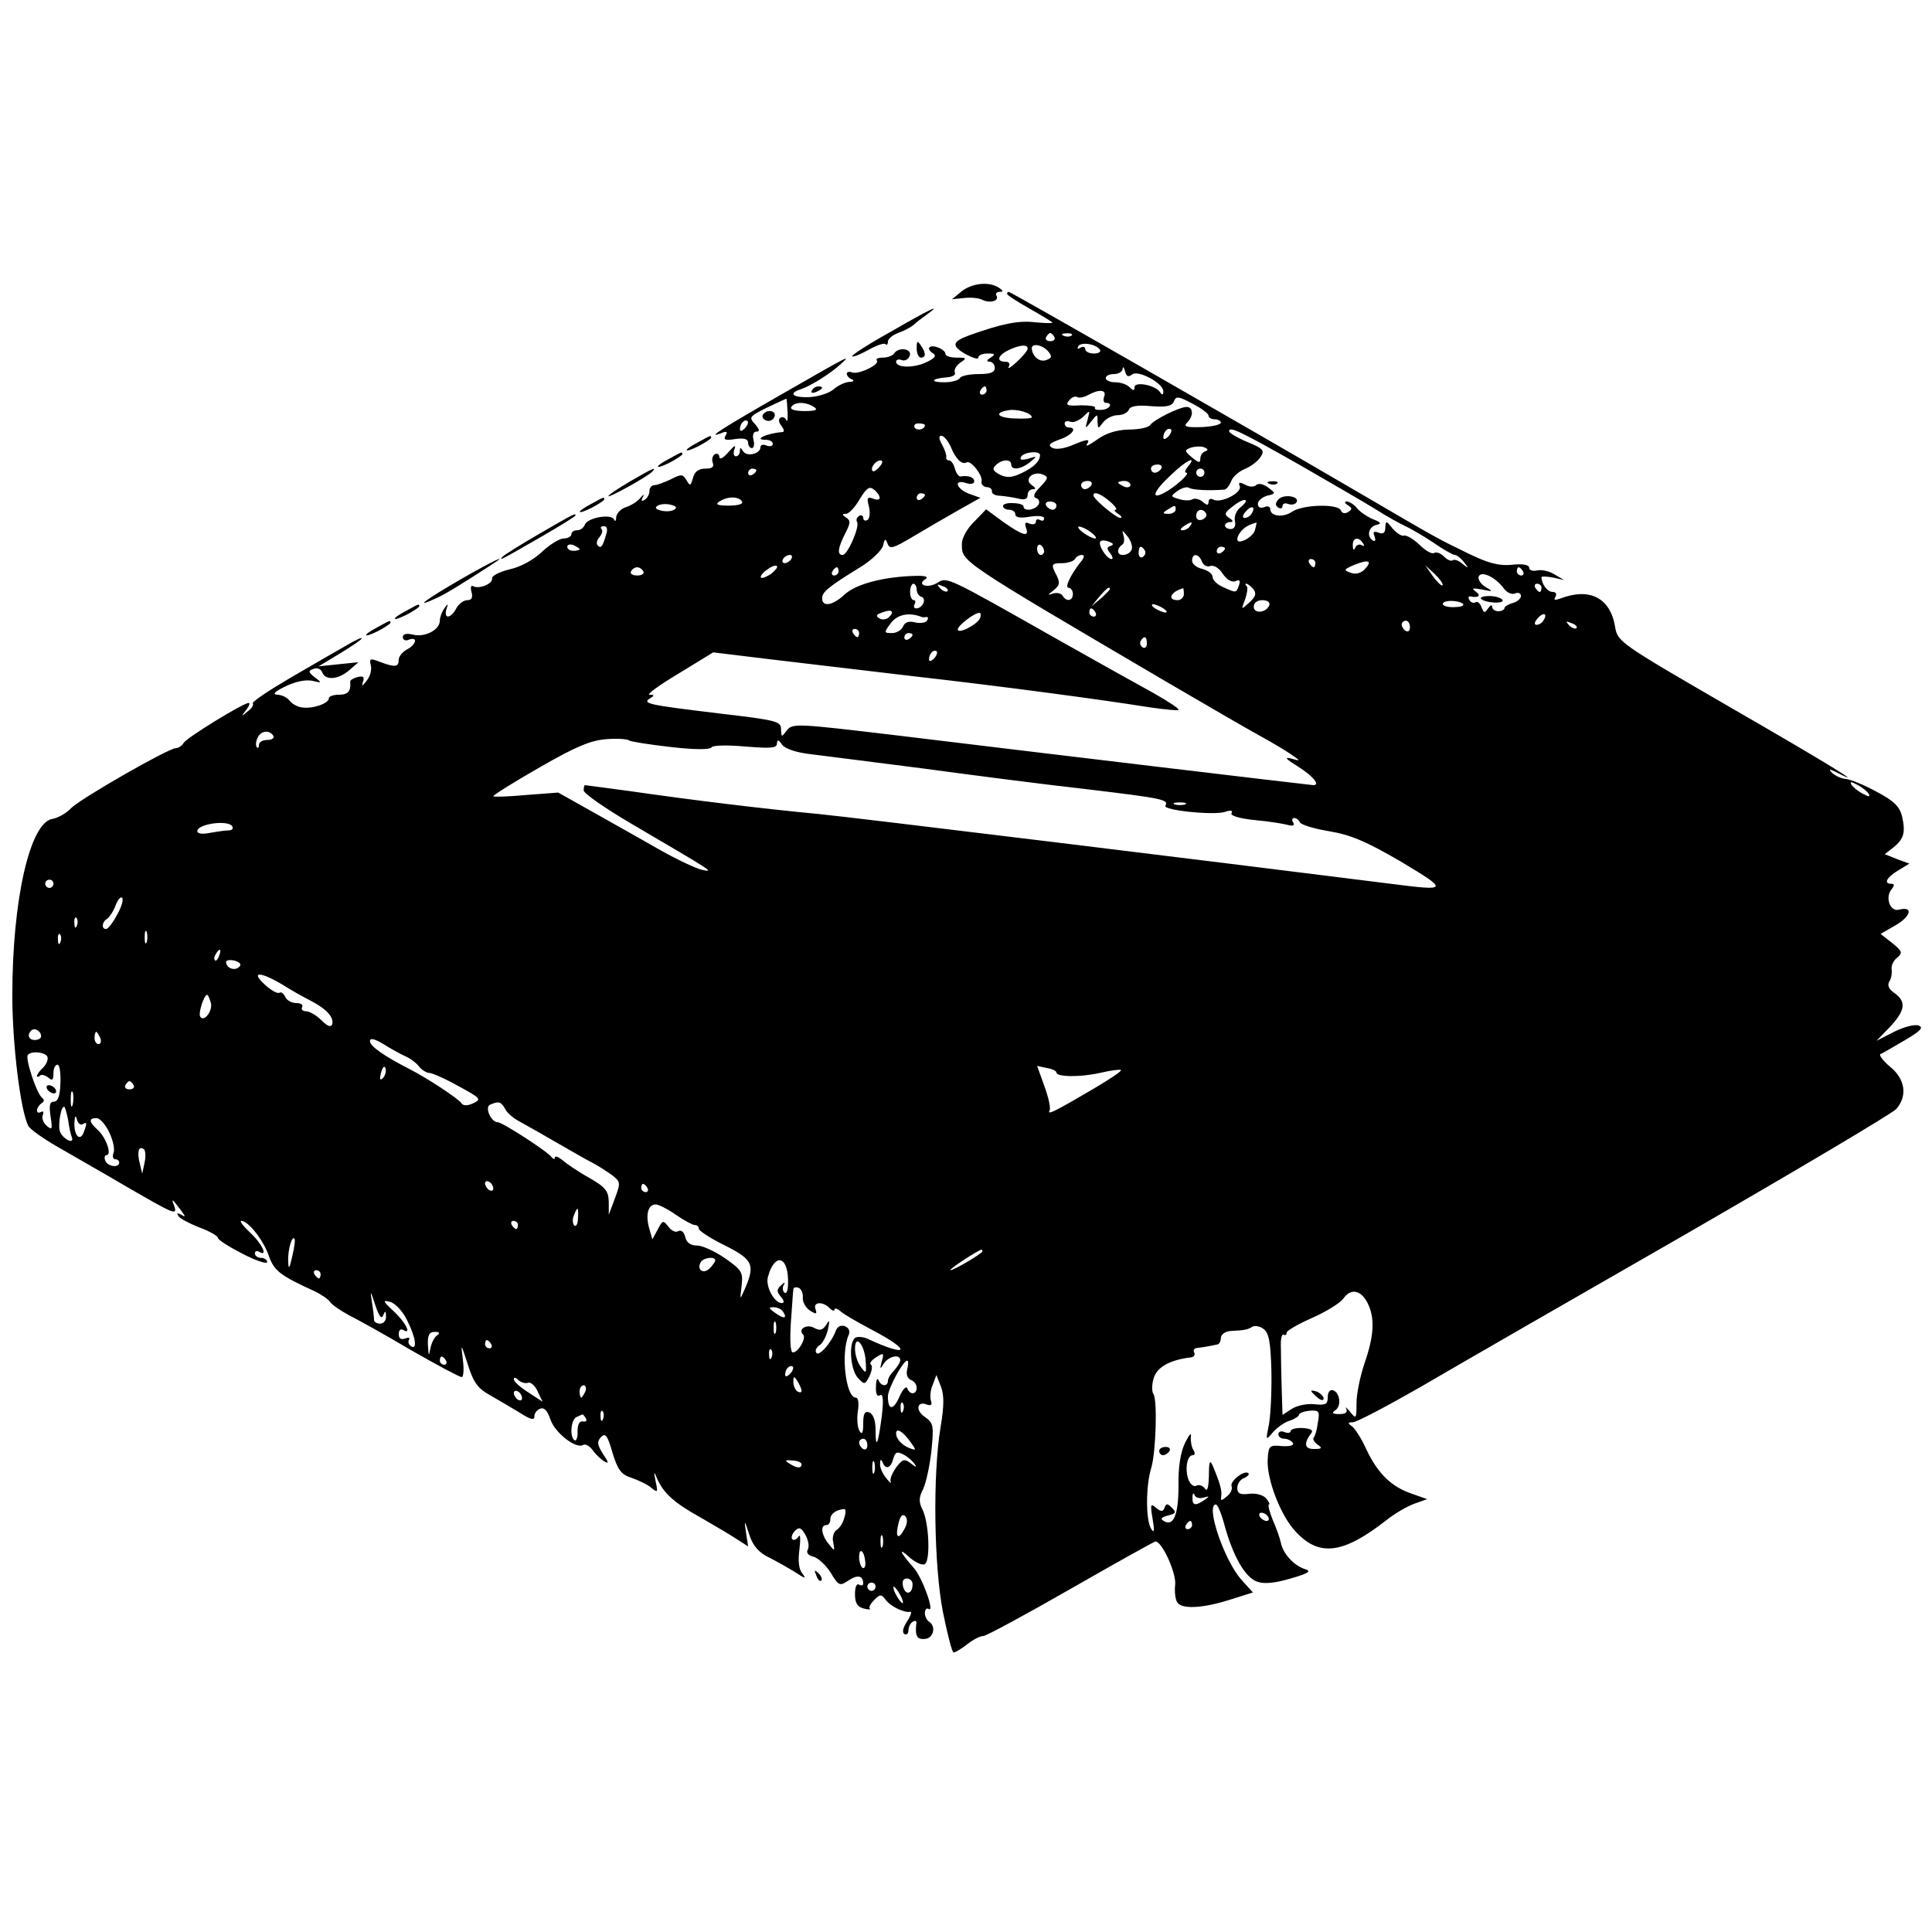 <?xml version="1.0" standalone="no"?>
<!DOCTYPE svg PUBLIC "-//W3C//DTD SVG 20010904//EN"
 "http://www.w3.org/TR/2001/REC-SVG-20010904/DTD/svg10.dtd">
<svg version="1.0" xmlns="http://www.w3.org/2000/svg"
 width="470pt" height="470pt" viewBox="0 0 470 470"
 preserveAspectRatio="xMidYMid meet">
<g transform="translate(0,470) scale(0.1,-0.1)"
fill="#000000" stroke="none">
<path d="M2339 3991 l-23 -19 29 3 c16 2 36 0 44 -4 19 -10 43 -3 35 10 -3 5
1 9 8 9 9 0 9 3 -2 10 -24 16 -66 11 -91 -9z"/>
<path d="M2450 3985 c0 -3 25 -19 55 -36 30 -17 55 -32 55 -34 0 -2 -19 -1
-42 1 -41 5 -82 -4 -158 -31 -44 -16 -47 -26 -10 -47 17 -9 30 -13 30 -8 0 6
10 10 23 10 18 0 19 -2 7 -10 -10 -6 -11 -10 -2 -10 6 0 12 -7 12 -15 0 -11
-11 -15 -39 -15 -22 0 -43 -4 -46 -10 -3 -5 -20 -10 -37 -10 -37 0 -33 9 5 12
14 1 23 6 20 12 -3 5 2 15 12 23 18 12 17 13 -8 13 -15 0 -27 4 -27 9 0 11
-31 24 -39 16 -3 -3 1 -10 8 -14 10 -6 6 -12 -15 -22 -31 -15 -74 -14 -74 1 0
5 6 7 14 4 7 -3 16 2 19 10 7 18 -27 23 -38 6 -3 -5 -16 -10 -27 -10 -12 0
-18 -3 -15 -7 9 -9 -44 -35 -60 -29 -7 3 -13 1 -13 -3 0 -5 6 -12 13 -14 6 -3
3 -6 -7 -6 -11 -1 -28 -9 -38 -18 -10 -9 -37 -18 -58 -19 -41 -2 -54 9 -22 19
24 8 72 38 97 61 25 23 31 27 -145 -74 -143 -82 -184 -108 -146 -94 14 6 17 4
11 -6 -6 -10 0 -12 24 -8 21 3 31 0 31 -9 0 -7 4 -13 9 -13 5 0 7 9 4 20 -3
12 0 20 7 20 9 0 8 5 -3 18 -16 17 -14 19 28 40 25 12 47 22 48 22 1 0 2 -15
3 -33 1 -17 -1 -26 -3 -19 -3 6 -9 9 -14 6 -6 -3 -5 -11 2 -20 6 -8 8 -14 3
-15 -39 -3 -73 -19 -41 -19 10 0 17 -4 17 -10 0 -5 -7 -7 -15 -4 -8 4 -15 2
-15 -4 0 -16 -33 -24 -42 -10 -6 10 -8 10 -8 1 0 -7 -4 -13 -10 -13 -5 0 -7 8
-3 18 4 11 -1 8 -15 -8 -12 -14 -21 -19 -22 -12 0 7 -5 10 -11 7 -6 -4 -8 -13
-5 -21 4 -10 -2 -14 -18 -14 -16 0 -26 -7 -30 -22 -6 -21 -7 -21 -16 -6 -9 15
-13 15 -38 2 -15 -7 -33 -14 -39 -14 -7 0 -13 -6 -13 -14 0 -8 -5 -18 -12 -22
-7 -5 -9 -2 -4 7 4 8 2 7 -6 -2 -7 -9 -23 -19 -36 -23 -12 -4 -22 -15 -23 -24
0 -9 -3 -12 -5 -6 -6 15 -64 5 -71 -12 -3 -8 -11 -14 -19 -14 -8 0 -14 -4 -14
-10 0 -5 -9 -10 -19 -10 -10 0 -34 -15 -52 -32 -21 -20 -52 -37 -79 -43 -25
-6 -44 -16 -43 -22 3 -13 -32 -27 -46 -19 -5 3 -7 -3 -4 -14 4 -14 0 -20 -10
-20 -9 0 -21 -9 -27 -20 -13 -25 -31 -27 -24 -2 5 14 4 15 -5 2 -6 -8 -11 -22
-11 -30 0 -22 -36 -41 -65 -34 -16 4 -25 2 -25 -6 0 -7 7 -10 15 -6 22 8 18
-12 -5 -24 -11 -6 -20 -17 -20 -25 0 -18 -9 -19 -46 -5 -23 9 -26 8 -22 -8 3
-10 -1 -27 -10 -38 -11 -14 -13 -15 -9 -3 4 13 1 15 -13 12 -11 -3 -19 -8 -18
-12 2 -22 -5 -31 -27 -31 -14 0 -25 -4 -25 -9 0 -12 -39 -26 -65 -22 -11 1
-25 9 -31 17 -6 8 -20 14 -30 14 -12 1 -5 8 20 20 24 12 49 17 65 14 24 -6 25
-5 7 8 -16 13 -17 16 -3 21 9 3 18 0 21 -9 8 -20 39 -17 65 5 l23 20 -49 -5
-48 -5 53 32 c28 17 52 33 52 36 0 3 -17 -5 -37 -17 -21 -12 -82 -47 -135 -78
-53 -31 -95 -59 -93 -63 3 -4 -3 -13 -13 -20 -15 -13 -16 -12 -3 4 7 9 10 17
6 17 -13 0 -150 -84 -158 -97 -4 -7 -13 -13 -19 -13 -18 0 -231 -122 -255
-146 -12 -13 -33 -24 -45 -26 -55 -8 -98 -196 -98 -430 0 -119 20 -281 39
-317 5 -9 38 -32 73 -52 34 -20 107 -61 161 -93 121 -70 129 -74 121 -50 -8
20 -6 19 16 -10 12 -16 12 -18 1 -11 -9 5 -12 4 -7 -3 3 -6 26 -18 51 -28 25
-9 45 -21 45 -25 0 -5 27 -22 60 -39 33 -17 60 -26 60 -20 0 5 -7 10 -15 10
-8 0 -15 5 -15 11 0 5 5 7 10 4 23 -14 8 19 -21 46 -17 16 -27 29 -22 29 17 0
54 -47 67 -85 13 -37 28 -48 111 -86 17 -8 34 -20 38 -26 4 -7 25 -21 45 -32
20 -10 89 -48 151 -85 63 -36 119 -66 124 -66 5 0 6 19 3 43 -5 41 -5 40 12
-12 14 -45 25 -59 54 -75 21 -12 53 -31 73 -43 25 -16 35 -19 35 -9 0 8 6 16
14 19 10 4 18 -5 25 -26 11 -33 63 -73 80 -62 5 3 16 -3 23 -13 7 -10 20 -22
28 -27 12 -7 11 -3 -3 18 -14 22 -15 30 -5 41 11 11 16 4 28 -38 13 -42 21
-53 46 -61 17 -6 39 -16 48 -24 16 -13 17 -12 11 15 -5 26 -4 26 4 6 16 -35
41 -58 106 -94 33 -19 72 -42 87 -52 l28 -18 -5 33 c-5 33 -4 33 8 -5 9 -27
23 -43 48 -55 18 -9 48 -26 64 -36 24 -16 27 -16 17 -3 -9 11 -11 31 -7 60 3
27 2 38 -3 29 -5 -7 -12 -9 -15 -5 -3 5 1 14 8 21 10 9 15 6 25 -12 7 -13 9
-28 5 -35 -4 -7 1 -14 14 -17 11 -3 30 -20 42 -39 19 -32 22 -33 43 -19 22 15
36 12 36 -7 0 -5 -4 -6 -10 -3 -6 4 -10 -6 -10 -23 0 -22 6 -31 21 -35 12 -3
18 -3 15 0 -3 3 2 12 11 21 14 14 17 14 27 1 12 -17 46 -33 60 -30 5 1 2 -9
-7 -23 -10 -15 -13 -27 -7 -31 6 -3 10 1 10 9 0 8 5 18 11 21 6 4 10 1 8 -6
-3 -29 2 -38 21 -36 21 1 28 31 10 42 -5 3 -10 13 -10 21 0 8 4 13 9 10 16
-11 -15 77 -37 101 -33 37 -38 51 -9 24 14 -12 31 -20 37 -16 14 9 10 102 -6
133 -9 18 -9 29 2 50 7 15 16 57 20 93 6 61 5 67 -16 82 -24 16 -19 40 5 30
10 -3 13 -1 10 9 -3 8 -2 25 4 39 l9 24 11 -28 c8 -21 8 -47 -1 -100 -19 -115
-16 -336 6 -449 11 -54 22 -98 26 -98 4 0 19 9 33 20 14 11 31 20 39 20 7 0
103 52 213 115 110 63 203 115 206 115 16 0 50 -75 48 -104 -2 -17 0 -37 5
-44 10 -17 61 -15 127 6 l57 18 -28 31 c-42 47 -88 183 -62 183 4 0 13 -21 20
-47 21 -78 51 -131 81 -141 18 -6 43 -3 81 8 45 13 51 18 34 23 -27 9 -53 38
-58 64 -2 10 -11 36 -20 56 -8 20 -12 37 -9 37 3 0 0 7 -7 15 -7 8 -24 13 -41
11 -22 -3 -29 1 -29 14 0 10 7 21 16 24 9 4 14 9 11 12 -9 9 -45 -19 -41 -31
3 -7 -2 -18 -11 -25 -14 -12 -16 -12 -14 1 2 13 -3 31 -21 74 -7 15 -9 9 -9
-25 -1 -30 -4 -40 -10 -31 -5 7 -14 10 -20 7 -6 -4 -15 2 -20 15 -9 26 -3 59
11 59 5 0 6 6 1 13 -4 6 -7 21 -6 32 2 12 -4 5 -14 -15 -11 -23 -17 -59 -16
-104 0 -71 -12 -101 -36 -86 -9 5 -6 9 10 13 20 5 21 8 10 19 -11 11 -14 11
-18 0 -4 -10 -8 -10 -21 0 -13 12 -14 8 -8 -27 5 -29 4 -36 -3 -25 -14 20 -14
106 0 150 11 39 15 163 5 179 -4 5 -4 22 0 36 7 29 40 47 92 53 7 1 10 7 7 12
-3 6 1 11 9 11 9 1 21 3 26 4 6 1 15 3 20 4 6 0 10 8 10 16 0 8 10 16 23 17
36 2 41 3 53 10 6 4 19 2 28 -5 13 -10 17 -31 19 -102 1 -50 -2 -108 -6 -130
-8 -40 -8 -40 10 -19 11 12 29 25 41 28 12 4 22 11 22 14 0 4 12 9 26 10 23 2
25 -1 20 -29 -2 -17 -7 -33 -10 -36 -3 -4 1 -11 9 -17 13 -9 11 -11 -9 -11
-23 0 -25 14 -5 40 4 6 -4 10 -22 11 -16 1 -29 -3 -29 -7 0 -5 -7 -6 -15 -3
-8 4 -15 1 -15 -5 0 -6 6 -11 14 -11 8 0 18 -5 21 -10 4 -6 -6 -9 -26 -8 -31
3 -33 1 -35 -32 -3 -48 32 -139 69 -177 57 -61 115 -53 220 29 20 16 51 34 68
40 l31 11 -37 13 c-50 17 -83 49 -111 108 -12 27 -29 53 -36 57 -10 7 -9 9 3
9 9 0 83 39 165 86 82 48 372 215 644 371 272 157 503 294 513 305 28 32 22
73 -15 103 -18 15 -28 29 -23 31 6 2 32 18 60 34 37 22 45 30 33 35 -9 4 -36
-3 -60 -15 l-43 -22 33 34 c37 40 40 61 11 82 -14 9 -18 19 -13 28 5 7 7 20 6
29 -2 9 4 22 13 29 14 12 13 16 -12 36 l-28 22 38 22 c37 22 41 46 7 37 -22
-6 -35 30 -18 50 7 9 7 13 -1 13 -19 0 -12 15 16 32 l28 17 -30 11 -30 12 22
17 c25 21 29 36 20 76 -6 23 -20 37 -62 59 -29 16 -63 30 -75 31 -11 1 -26 8
-33 15 -10 10 -7 10 13 0 74 -38 -19 20 -262 160 -271 157 -273 159 -279 196
-12 70 -62 95 -133 68 -14 -5 -17 -4 -12 4 4 7 1 12 -7 12 -13 0 -27 20 -27
36 0 2 12 2 28 -1 l27 -6 -24 14 c-13 8 -32 12 -43 9 -10 -2 -18 1 -18 7 0 7
-16 10 -42 7 -32 -3 -57 4 -103 26 -82 40 -68 32 -270 150 -263 154 -846 488
-851 488 -2 0 -4 -2 -4 -5z m115 -105 c3 -5 -1 -10 -10 -10 -9 0 -13 5 -10 10
3 6 8 10 10 10 2 0 7 -4 10 -10z m42 4 c-3 -3 -12 -4 -19 -1 -8 3 -5 6 6 6 11
1 17 -2 13 -5z m69 -35 c3 -5 -4 -9 -15 -9 -12 0 -21 5 -21 11 0 5 -5 7 -12 3
-6 -4 -8 -3 -5 4 8 11 44 5 53 -9z m-176 3 c0 -5 -12 -19 -27 -33 -14 -13 -23
-18 -19 -11 4 7 1 12 -8 12 -23 0 -19 15 7 28 27 13 47 15 47 4z m50 -7 c10
-12 9 -16 -5 -21 -16 -6 -34 9 -35 29 0 13 27 8 40 -8z m204 -56 c14 12 76
-21 76 -41 0 -9 -3 -10 -8 -2 -11 17 -62 27 -62 12 0 -9 -3 -9 -12 0 -7 7 -22
12 -35 12 -13 0 -23 5 -23 10 0 6 9 10 20 10 11 0 21 6 21 13 1 6 3 4 6 -6 3
-13 8 -15 17 -8z m-354 -39 c0 -5 -5 -10 -11 -10 -5 0 -7 5 -4 10 3 6 8 10 11
10 2 0 4 -4 4 -10z m286 -15 c-3 -8 -1 -15 4 -15 19 0 10 -16 -10 -17 -11 -1
-19 1 -16 5 2 4 -14 6 -35 6 -33 -2 -38 0 -28 12 6 8 15 11 20 8 5 -3 17 0 26
5 27 15 46 13 39 -4z m254 -46 c0 -5 7 -9 15 -9 8 0 15 -4 15 -8 0 -5 -21 -10
-47 -11 -37 -1 -45 1 -35 11 16 16 15 38 -1 38 -18 0 -80 -31 -89 -44 -4 -6
-27 -11 -53 -11 -30 -1 -55 -9 -77 -25 -17 -12 -28 -18 -24 -11 9 14 2 14 -38
-3 -20 -8 -39 -10 -47 -5 -10 6 -6 11 19 20 30 10 44 29 22 29 -5 0 -10 4 -10
10 0 5 6 7 14 4 7 -3 21 3 31 12 17 17 17 17 11 -6 -7 -24 -6 -24 8 -6 16 20
16 20 16 0 1 -18 1 -18 14 -1 7 9 23 17 35 17 12 0 24 6 27 13 3 9 20 12 54 9
38 -3 51 0 56 12 5 13 11 12 45 -6 21 -11 39 -24 39 -29z m-960 21 c11 -7 5
-10 -23 -10 -23 0 -36 4 -32 10 8 13 35 13 55 0z m530 -25 c0 -3 -18 -4 -40
-3 -43 1 -54 14 -17 20 21 4 57 -7 57 -17z m-698 -27 c-7 -7 -12 -8 -12 -2 0
14 12 26 19 19 2 -3 -1 -11 -7 -17z m438 8 c0 -11 -19 -15 -25 -6 -3 5 1 10 9
10 9 0 16 -2 16 -4z m592 -28 c-7 -7 -12 -8 -12 -2 0 6 3 14 7 17 3 4 9 5 12
2 2 -3 -1 -11 -7 -17z m318 -68 c74 -43 158 -91 185 -108 28 -18 61 -36 74
-42 13 -6 44 -24 68 -40 24 -17 48 -30 52 -30 5 0 15 -8 22 -17 13 -16 12 -17
-4 -4 -9 8 -20 11 -23 8 -4 -3 -13 1 -21 9 -8 8 -19 12 -24 9 -5 -4 -21 5 -36
20 -15 14 -32 24 -38 22 -5 -2 -17 6 -27 17 -16 20 -17 20 -18 2 0 -12 -5 -16
-16 -12 -12 5 -15 2 -10 -9 3 -9 2 -13 -4 -10 -16 10 -11 33 8 38 14 3 12 6
-8 14 -14 6 -32 18 -39 27 -7 9 -19 16 -25 16 -6 0 -5 -4 3 -9 11 -7 11 -10 0
-17 -7 -4 -14 -3 -17 4 -5 17 -93 15 -119 -3 -22 -15 -53 -11 -53 7 0 6 -7 8
-15 4 -9 -3 -15 0 -15 8 0 8 10 16 22 20 22 5 22 6 3 20 -12 9 -24 11 -29 6
-5 -5 -17 -5 -27 1 -14 7 -17 6 -13 -4 6 -16 -48 -43 -65 -32 -6 3 -11 1 -11
-6 0 -9 -4 -9 -15 1 -8 6 -19 9 -25 5 -5 -3 -20 -3 -32 1 -21 6 -21 7 -3 20
10 7 23 11 28 7 9 -5 49 -7 86 -4 5 1 12 10 16 20 3 10 18 24 33 30 15 6 33
20 39 30 10 15 6 20 -33 36 -24 10 -44 22 -44 26 0 13 27 0 170 -81z m-847 43
c12 -30 27 -44 38 -38 10 7 40 -31 37 -46 -2 -7 4 -13 12 -14 8 0 14 -5 13
-10 -1 -6 8 -11 20 -11 12 -1 32 -4 45 -7 15 -4 22 -1 22 9 0 8 6 14 13 14 8
0 7 3 -3 10 -20 13 2 35 26 26 15 -6 15 -9 -5 -30 -16 -16 -19 -25 -10 -28 7
-2 9 -10 5 -16 -8 -13 -36 -17 -36 -4 0 4 -11 8 -25 8 -14 1 -25 -2 -25 -7 0
-5 7 -9 15 -9 8 0 15 -5 15 -11 0 -8 12 -10 35 -6 20 3 35 2 35 -4 0 -6 -4 -7
-10 -4 -5 3 -10 2 -10 -4 0 -6 -7 -8 -15 -5 -11 5 -13 2 -9 -10 9 -24 -8 -19
-55 14 l-42 31 -29 -30 c-17 -16 -30 -40 -30 -53 0 -45 -14 -36 500 -338 91
-53 192 -112 225 -130 33 -18 69 -40 80 -48 19 -13 19 -14 -5 -7 -17 4 -11 -2
18 -20 35 -22 55 -45 37 -45 -6 0 -693 82 -1013 121 -244 29 -254 30 -268 12
-13 -17 -13 -17 -14 3 0 19 -10 22 -147 38 -173 21 -192 24 -172 37 12 7 11 9
-1 9 -8 0 23 23 70 51 l85 52 140 -17 c77 -9 237 -28 355 -42 211 -24 443 -55
569 -75 35 -5 65 -8 68 -6 2 3 -24 20 -59 40 -35 19 -142 79 -238 133 -270
153 -266 151 -290 136 -23 -14 -51 -5 -29 9 9 6 0 9 -26 8 -76 -2 -143 -20
-170 -45 -29 -27 -55 -32 -55 -9 0 15 16 28 94 76 26 16 51 40 54 51 4 18 6
19 11 6 5 -15 14 -12 61 16 30 18 80 47 110 64 l55 31 -28 10 c-31 12 -38 36
-7 26 11 -4 20 -2 20 4 0 10 -14 15 -33 12 -5 -1 -11 8 -14 19 -3 11 -9 20
-14 20 -5 0 -8 3 -7 8 1 4 -3 17 -10 30 -8 14 -9 22 -2 22 6 0 16 -12 23 -27z
m619 -11 c-7 -2 -12 -10 -12 -18 0 -11 -4 -10 -20 3 -19 16 -19 18 -3 24 10 3
25 4 32 1 10 -4 11 -7 3 -10z m-402 -9 c0 -15 -15 -30 -45 -44 -23 -11 -35
-12 -52 -4 -17 9 -20 14 -11 23 15 15 38 16 38 2 0 -15 24 -12 46 6 18 15 18
15 -5 8 -16 -4 -21 -3 -17 5 8 12 46 15 46 4z m-390 -28 c-7 -9 -15 -13 -17
-11 -7 7 7 26 19 26 6 0 6 -6 -2 -15z m750 0 c-7 -8 -9 -15 -4 -15 11 0 -27
-35 -54 -49 -34 -18 -26 4 16 43 37 36 66 50 42 21z m-65 -5 c-3 -5 -10 -10
-16 -10 -5 0 -9 5 -9 10 0 6 7 10 16 10 8 0 12 -4 9 -10z m-985 -4 c0 -3 -4
-8 -10 -11 -5 -3 -10 -1 -10 4 0 6 5 11 10 11 6 0 10 -2 10 -4z m1090 -6 c0
-5 -4 -10 -10 -10 -5 0 -10 5 -10 10 0 6 5 10 10 10 6 0 10 -4 10 -10z m-275
-30 c-3 -5 -10 -10 -16 -10 -5 0 -9 5 -9 10 0 6 7 10 16 10 8 0 12 -4 9 -10z
m95 0 c0 -5 -7 -7 -15 -4 -8 4 -15 8 -15 10 0 2 7 4 15 4 8 0 15 -4 15 -10z
m-610 -31 c0 -5 -7 -6 -16 -2 -14 5 -16 2 -10 -20 3 -14 2 -29 -4 -32 -5 -3
-10 -1 -10 5 0 6 -5 8 -10 5 -6 -4 -8 -10 -5 -15 7 -11 -23 -80 -35 -80 -14 0
-12 16 6 52 13 25 14 32 2 39 -10 7 -10 9 0 9 7 0 22 16 33 35 17 28 24 33 35
24 8 -6 14 -15 14 -20z m110 7 c0 -3 -4 -8 -10 -11 -5 -3 -10 -1 -10 4 0 6 5
11 10 11 6 0 10 -2 10 -4z m450 -16 c13 -11 19 -20 14 -20 -5 0 -2 -5 6 -10 8
-5 11 -10 5 -10 -11 1 -65 46 -65 55 0 11 18 4 40 -15z m-895 0 c4 -6 -9 -10
-32 -10 -28 0 -34 3 -23 10 20 13 47 13 55 0z m1213 -14 c-10 -7 -16 -22 -14
-33 3 -12 -1 -20 -10 -20 -8 0 -14 4 -14 9 0 4 6 8 13 8 8 0 7 4 -3 10 -13 9
-11 13 10 29 14 11 27 17 30 14 3 -2 -3 -10 -12 -17z m-1378 -6 c-7 -4 -21 -5
-32 -2 -13 3 -16 7 -8 12 7 4 21 5 32 2 13 -3 16 -7 8 -12z m930 10 c0 -5 -4
-10 -9 -10 -6 0 -13 5 -16 10 -3 6 1 10 9 10 9 0 16 -4 16 -10z m290 -10 c0
-5 -8 -10 -17 -10 -15 0 -16 2 -3 10 19 12 20 12 20 0z m185 -9 c-3 -6 -11
-11 -17 -11 -6 0 -6 6 2 15 14 17 26 13 15 -4z m-111 0 c3 -5 -1 -11 -9 -15
-9 -3 -15 0 -15 9 0 16 16 20 24 6z m-39 -31 c-3 -5 -12 -10 -18 -10 -7 0 -6
4 3 10 19 12 23 12 15 0z m158 -9 c-4 -18 -43 -38 -43 -23 0 12 15 29 30 35 8
3 16 6 17 6 0 1 -1 -8 -4 -18z m-1579 -13 c-8 -28 -12 -33 -20 -25 -4 4 -2 13
4 20 7 8 9 17 5 20 -3 4 -1 7 6 7 8 0 10 -8 5 -22z m1180 7 c11 -8 15 -15 10
-15 -6 0 -19 7 -30 15 -10 8 -14 14 -9 14 6 0 19 -6 29 -14z m99 -42 c-6 -15
-33 -18 -33 -4 0 6 4 12 10 16 5 3 6 13 3 23 -4 14 -3 13 10 -3 8 -10 13 -25
10 -32z m-51 9 c-10 -3 -10 -7 -1 -18 6 -8 7 -14 3 -14 -12 0 -34 36 -27 43 3
3 12 3 21 -1 11 -4 12 -7 4 -10z m614 6 c4 -6 3 -8 -4 -4 -5 3 -13 0 -15 -6
-3 -8 -6 -6 -6 5 -1 19 14 23 25 5z m-1906 -14 c0 -2 -7 -4 -15 -4 -8 0 -15 4
-15 10 0 5 7 7 15 4 8 -4 15 -8 15 -10z m1130 -5 c0 -5 -4 -9 -8 -9 -5 0 -9 7
-9 15 0 8 4 12 9 9 4 -3 8 -9 8 -15z m245 2 c3 -5 1 -12 -5 -16 -5 -3 -10 1
-10 9 0 18 6 21 15 7z m195 5 c0 -3 -4 -8 -10 -11 -5 -3 -10 -1 -10 4 0 6 5
11 10 11 6 0 10 -2 10 -4z m-1055 -26 c-3 -5 -11 -10 -16 -10 -6 0 -7 5 -4 10
3 6 11 10 16 10 6 0 7 -4 4 -10z m704 -7 c-25 -32 -40 -63 -29 -63 5 0 10 -7
10 -15 0 -17 -16 -20 -25 -4 -4 6 -14 8 -24 5 -13 -5 -12 -3 2 8 15 12 16 18
8 35 -15 28 -14 31 13 31 14 0 28 5 31 10 3 6 11 10 17 10 7 0 6 -7 -3 -17z
m295 1 c3 -9 13 -14 20 -11 8 3 21 -4 30 -18 10 -15 22 -22 31 -19 11 5 13 2
9 -10 -7 -19 -6 -19 -39 -4 -14 6 -25 17 -25 24 0 8 -11 16 -25 20 -14 3 -25
12 -25 20 0 19 16 18 24 -2z m276 -4 c0 -5 -2 -10 -4 -10 -3 0 -8 5 -11 10 -3
6 -1 10 4 10 6 0 11 -4 11 -10z m119 -16 c-10 -9 -22 -12 -34 -7 -17 6 -16 8
10 19 35 14 45 10 24 -12z m-1443 -10 c-11 -7 -22 -12 -25 -9 -2 3 4 12 15 19
10 8 21 12 24 9 3 -2 -4 -11 -14 -19z m-311 6 c3 -5 -3 -10 -15 -10 -12 0 -18
5 -15 10 3 6 10 10 15 10 5 0 12 -4 15 -10z m475 0 c0 -5 -5 -10 -11 -10 -5 0
-7 5 -4 10 3 6 8 10 11 10 2 0 4 -4 4 -10z m1469 -34 c-2 -2 -13 8 -23 22
l-19 27 24 -22 c12 -12 21 -24 18 -27z m196 34 c3 -5 1 -10 -4 -10 -6 0 -11 5
-11 10 0 6 2 10 4 10 3 0 8 -4 11 -10z m-47 -41 c7 -10 19 -16 27 -13 8 4 15
1 15 -6 0 -6 -9 -14 -20 -17 -11 -3 -20 -9 -20 -12 0 -4 -7 -8 -15 -8 -8 0
-15 5 -15 11 0 6 -4 4 -10 -4 -8 -12 -10 -12 -16 3 -3 9 -10 15 -14 12 -5 -3
-12 -1 -15 5 -4 6 -3 10 2 9 20 -4 27 2 13 12 -11 8 -8 9 15 5 28 -6 28 -5 9
6 -12 7 -19 19 -17 25 6 16 41 -1 61 -28z m-1428 -3 c0 -8 5 -16 12 -18 13 -5
2 -28 -13 -28 -6 0 -7 5 -4 10 3 6 2 10 -2 10 -5 0 -9 9 -9 20 0 11 4 20 8 20
4 0 8 -6 8 -14z m75 -4 c-3 -3 -11 0 -18 7 -9 10 -8 11 6 5 10 -3 15 -9 12
-12z m744 5 c8 -11 6 -18 -10 -33 -20 -18 -20 -18 -10 8 5 14 7 29 4 32 -4 3
-4 6 -1 6 3 0 11 -6 17 -13z m701 3 c0 -5 -2 -10 -4 -10 -3 0 -8 5 -11 10 -3
6 -1 10 4 10 6 0 11 -4 11 -10z m-1050 -3 c0 -2 -10 -12 -22 -23 l-23 -19 19
23 c18 21 26 27 26 19z m180 -12 c0 -8 -7 -15 -15 -15 -26 0 -18 20 13 29 1 1
2 -6 2 -14z m208 -27 c-7 -19 -38 -22 -38 -4 0 10 9 16 21 16 12 0 19 -5 17
-12z m472 1 c0 -4 -11 -6 -25 -6 -14 0 -25 3 -25 8 0 5 11 8 25 7 14 -1 25 -5
25 -9z m-730 -9 c8 -5 11 -10 5 -10 -5 0 -17 5 -25 10 -8 5 -10 10 -5 10 6 0
17 -5 25 -10z m-667 -21 c-6 -6 -17 -8 -24 -3 -9 5 -8 9 7 14 23 9 31 3 17
-11z m502 11 c3 -5 1 -10 -4 -10 -6 0 -11 5 -11 10 0 6 2 10 4 10 3 0 8 -4 11
-10z m-425 -10 c3 -2 9 -2 13 -1 5 1 6 -3 2 -9 -3 -5 -17 -7 -29 -4 -16 4 -25
0 -29 -10 -4 -9 -16 -16 -27 -16 -20 0 -20 1 -3 24 16 21 43 27 73 16z m144
-4 c-6 -15 -54 -40 -54 -27 0 9 40 40 52 40 4 1 5 -5 2 -13z m1371 -5 c-3 -6
-11 -11 -17 -11 -6 0 -6 6 2 15 14 17 26 13 15 -4z m-325 -17 c0 -8 -4 -12
-10 -9 -5 3 -10 10 -10 16 0 5 5 9 10 9 6 0 10 -7 10 -16z m405 -2 c-3 -3 -11
0 -18 7 -9 10 -8 11 6 5 10 -3 15 -9 12 -12z m-1745 -12 c0 -5 -2 -10 -4 -10
-3 0 -8 5 -11 10 -3 6 -1 10 4 10 6 0 11 -4 11 -10z m130 -4 c0 -3 -4 -8 -10
-11 -5 -3 -10 -1 -10 4 0 6 5 11 10 11 6 0 10 -2 10 -4z m570 -22 c0 -8 -5
-12 -10 -9 -6 4 -8 11 -5 16 9 14 15 11 15 -7z m-518 -36 c-7 -7 -12 -8 -12
-2 0 14 12 26 19 19 2 -3 -1 -11 -7 -17z m-1607 -188 c3 -5 -3 -10 -14 -10
-12 0 -21 -5 -21 -12 0 -6 -2 -9 -5 -6 -3 3 -3 13 1 22 7 18 29 22 39 6z m965
-27 c59 -7 97 -7 101 -1 3 5 37 6 82 2 62 -5 77 -4 77 7 1 11 4 10 13 -3 8
-10 35 -19 72 -23 33 -4 157 -20 275 -35 118 -16 296 -39 395 -50 183 -22 199
-25 190 -40 -7 -11 117 -24 145 -15 14 5 20 3 16 -3 -4 -6 18 -13 57 -17 34
-3 70 -9 81 -12 12 -3 16 -1 12 6 -4 6 -3 11 3 11 5 0 11 -5 13 -10 2 -6 34
-16 71 -22 53 -9 89 -24 175 -74 117 -70 116 -72 -24 -54 -388 49 -1311 162
-1394 170 -129 12 -309 34 -454 55 -60 8 -111 15 -113 15 -2 0 -3 -6 -3 -13 0
-7 53 -44 118 -82 201 -118 200 -117 170 -111 -14 3 -59 24 -100 47 -40 23
-113 64 -161 91 l-89 50 -79 -6 c-43 -4 -79 -5 -79 -3 0 3 51 35 114 71 89 51
123 65 162 68 27 2 51 0 54 -3 3 -3 48 -10 100 -16z m2916 -114 c4 -8 1 -8
-14 0 -12 6 -24 16 -28 22 -4 8 -1 8 14 0 12 -6 24 -16 28 -22z m-1663 -26
c-7 -2 -19 -2 -25 0 -7 3 -2 5 12 5 14 0 19 -2 13 -5z m-2318 -53 c3 -5 0 -10
-8 -10 -8 0 -29 -3 -46 -6 -19 -4 -31 -2 -31 4 0 18 75 28 85 12z m-435 -140
c0 -5 -4 -10 -10 -10 -5 0 -10 5 -10 10 0 6 5 10 10 10 6 0 10 -4 10 -10z
m155 -75 c-10 -19 -22 -35 -27 -35 -12 0 -10 18 3 25 5 4 15 18 20 32 5 14 13
23 16 19 4 -4 -1 -22 -12 -41z m-98 -27 c-3 -8 -6 -5 -6 6 -1 11 2 17 5 13 3
-3 4 -12 1 -19z m170 -40 c-3 -7 -5 -2 -5 12 0 14 2 19 5 13 2 -7 2 -19 0 -25z
m-210 0 c-3 -8 -6 -5 -6 6 -1 11 2 17 5 13 3 -3 4 -12 1 -19z m386 -33 c-3 -9
-8 -14 -10 -11 -3 3 -2 9 2 15 9 16 15 13 8 -4z m49 -27 c-11 -11 -32 -3 -32
12 0 4 9 6 21 3 13 -4 17 -9 11 -15z m103 -42 c22 -14 54 -32 72 -41 38 -20
56 -40 51 -57 -3 -8 -12 -4 -26 10 -12 12 -29 22 -38 22 -8 0 -12 5 -9 10 3 6
-3 10 -15 10 -11 0 -23 7 -26 15 -4 8 -10 13 -14 10 -5 -3 -21 6 -36 20 -35
32 -12 32 41 1z m-172 -46 c5 -19 -17 -48 -26 -33 -5 8 9 53 17 53 2 0 6 -9 9
-20z m-413 -81 c0 -5 -7 -9 -15 -9 -15 0 -20 12 -9 23 8 8 24 -1 24 -14z m144
-4 c3 -8 1 -15 -4 -15 -6 0 -10 7 -10 15 0 8 2 15 4 15 2 0 6 -7 10 -15z m741
-44 c12 -5 27 -16 34 -25 7 -9 19 -16 25 -16 7 0 39 -14 71 -32 55 -30 57 -32
36 -42 -15 -7 -25 -6 -29 1 -8 11 -82 60 -127 83 -59 30 -95 55 -95 67 0 9 11
6 33 -7 17 -11 41 -24 52 -29z m-870 -1 c3 -6 -1 -17 -9 -26 -9 -8 -16 -18
-16 -21 0 -4 3 -3 7 0 3 4 12 2 20 -4 10 -9 13 -7 13 10 0 11 4 21 10 21 5 0
8 -20 7 -45 -1 -31 -6 -45 -16 -45 -10 0 -12 -9 -8 -36 5 -31 4 -34 -9 -23 -8
7 -13 18 -10 26 3 8 1 11 -4 8 -6 -3 -10 -2 -10 4 0 5 5 13 11 17 7 4 7 9 2
13 -13 8 -43 98 -35 105 9 10 40 7 47 -4z m817 -52 c-8 -8 -9 -4 -5 13 4 13 8
18 11 10 2 -7 -1 -18 -6 -23z m1638 13 c0 -11 57 -12 106 -1 26 6 48 9 51 7 2
-3 -27 -22 -64 -44 -92 -54 -116 -67 -110 -55 4 5 -2 31 -12 59 l-18 50 23 -5
c13 -2 24 -7 24 -11z m-2245 -31 c3 -5 -1 -10 -10 -10 -9 0 -13 5 -10 10 3 6
8 10 10 10 2 0 7 -4 10 -10z m-148 -47 c-3 -10 -5 -4 -5 12 0 17 2 24 5 18 2
-7 2 -21 0 -30z m1052 -11 c5 -10 22 -24 38 -32 15 -8 55 -31 88 -50 33 -19
71 -41 85 -48 14 -7 35 -21 48 -30 22 -17 22 -19 8 -57 l-15 -40 0 32 c-1 26
-8 35 -48 58 -27 15 -56 35 -65 43 -10 8 -18 11 -18 6 0 -5 -4 -4 -8 1 -10 14
-120 85 -131 85 -17 0 -33 38 -18 43 21 9 26 7 36 -11z m-1063 -28 c2 -16 6
-34 9 -41 6 -18 -22 -4 -29 14 -6 15 3 67 11 60 2 -3 6 -17 9 -33z m35 -9 c11
7 11 3 3 -19 -9 -24 -24 -9 -23 22 1 17 3 21 6 9 2 -9 9 -15 14 -12z m65 -20
c9 -19 14 -42 10 -50 -3 -8 -1 -15 4 -15 6 0 10 -4 10 -8 0 -14 -29 -10 -34 5
-3 7 -1 13 3 13 14 0 -1 43 -21 61 -22 20 -23 29 -3 29 8 0 22 -16 31 -35z
m86 -72 l-6 -28 -6 25 c-7 27 -3 43 9 35 5 -2 6 -17 3 -32z m848 -64 c0 -6 -4
-7 -10 -4 -5 3 -10 11 -10 16 0 6 5 7 10 4 6 -3 10 -11 10 -16z m375 1 c3 -5
1 -10 -4 -10 -6 0 -11 5 -11 10 0 6 2 10 4 10 3 0 8 -4 11 -10z m69 -65 c20
-14 41 -25 46 -25 6 0 10 -4 10 -9 0 -5 29 -24 64 -41 69 -35 74 -47 46 -110
-10 -23 -10 -22 -6 11 4 34 1 39 -40 68 -25 17 -55 31 -68 31 -16 0 -26 7 -29
21 -3 12 -10 18 -17 14 -6 -4 -17 1 -24 11 -13 16 -14 16 -26 -7 l-13 -24 -8
28 c-9 33 -2 57 16 57 7 0 29 -11 49 -25z m-238 -9 c0 -14 -5 -21 -9 -17 -4 4
-5 15 -1 24 9 24 12 21 10 -7z m-146 -16 c0 -5 -2 -10 -4 -10 -3 0 -8 5 -11
10 -3 6 -1 10 4 10 6 0 11 -4 11 -10z m-549 -76 c-7 -31 -9 -34 -10 -12 -1 27
9 62 15 55 3 -2 0 -22 -5 -43z m1679 12 c0 -5 -69 -46 -78 -46 -6 1 69 50 76
50 1 0 2 -2 2 -4z m-650 -22 c0 -3 -6 -12 -14 -20 -16 -15 -32 -2 -21 16 7 11
35 14 35 4z m177 -45 c1 -23 -2 -37 -8 -34 -5 4 -6 12 -3 18 5 9 3 9 -6 0 -11
-10 -11 -15 0 -28 8 -9 8 -15 2 -15 -18 0 -40 40 -34 63 15 57 47 54 49 -4z
m-1137 11 c0 -5 -2 -10 -4 -10 -3 0 -8 5 -11 10 -3 6 -1 10 4 10 6 0 11 -4 11
-10z m1173 -57 c-1 -10 7 -24 17 -31 16 -10 18 -9 14 3 -7 18 17 20 34 3 7 -7
12 -8 12 -4 0 5 7 3 16 -5 8 -7 43 -27 77 -45 95 -50 88 -67 -10 -22 -11 6
-26 7 -32 4 -17 -11 -13 -77 6 -98 16 -17 17 -17 28 4 6 13 8 25 4 28 -5 3 1
11 12 18 19 12 20 11 14 -10 -5 -20 -4 -20 5 -5 12 18 40 24 40 8 0 -5 -7 -16
-15 -25 -8 -8 -15 -19 -15 -25 0 -15 -17 -14 -23 2 -3 6 -6 -1 -6 -16 -1 -18
3 -26 10 -21 7 4 9 -11 4 -52 -9 -69 -15 -82 -15 -32 0 23 -6 38 -15 42 -11 4
-15 -2 -15 -27 0 -23 -3 -28 -9 -18 -5 8 -7 29 -4 48 3 20 1 33 -5 33 -24 0
-37 106 -18 151 5 11 1 19 -9 23 -10 3 -18 -1 -22 -12 -11 -29 -41 -63 -47
-53 -4 5 0 13 7 18 8 4 17 22 21 38 5 24 4 26 -4 12 -9 -13 -15 -15 -30 -7
-18 10 -40 -4 -26 -17 8 -8 -12 -43 -25 -43 -6 0 -8 27 -5 73 3 39 5 76 6 80
0 5 6 7 13 4 6 -2 11 -13 10 -24z m-1021 -43 c5 12 7 12 7 -2 1 -10 -6 -18
-14 -18 -8 0 -15 4 -15 9 0 5 -2 24 -5 42 -5 32 -4 31 8 -6 9 -27 15 -35 19
-25z m2395 30 c18 -36 16 -78 -7 -145 -11 -32 -20 -76 -20 -98 0 -39 -1 -40
-16 -21 -8 10 -13 13 -9 7 4 -9 -2 -13 -17 -13 -17 0 -19 3 -10 9 16 10 12 43
-5 49 -8 2 -13 -5 -13 -17 0 -17 -5 -20 -32 -17 -18 2 -42 -3 -55 -11 l-23
-15 -2 63 c-1 35 -2 80 -2 101 -1 20 2 34 7 31 4 -2 7 0 7 5 0 5 28 21 62 36
34 15 68 36 76 47 18 26 43 21 59 -11z m-2337 -41 c21 -41 26 -74 10 -64 -6 4
-8 11 -5 16 3 5 -1 6 -9 3 -11 -4 -16 0 -16 11 0 9 5 13 10 10 23 -14 7 18
-22 45 -27 25 -28 28 -9 23 12 -3 31 -23 41 -44z m915 20 c11 -17 2 -18 -19
-3 -17 12 -17 14 -4 14 9 0 20 -5 23 -11z m-18 -51 c-3 -7 -5 -2 -5 12 0 14 2
19 5 13 2 -7 2 -19 0 -25z m-823 -6 c-7 -4 -14 -18 -17 -32 -4 -21 -4 -20 -6
8 -1 24 3 32 17 32 11 0 13 -3 6 -8z m131 -22 c3 -5 1 -10 -4 -10 -6 0 -11 5
-11 10 0 6 2 10 4 10 3 0 8 -4 11 -10z m911 -42 c2 -30 1 -31 -12 -13 -8 10
-14 30 -14 44 0 38 24 9 26 -31z m-229 10 c-3 -8 -6 -5 -6 6 -1 11 2 17 5 13
3 -3 4 -12 1 -19z m-792 -8 c3 -5 1 -10 -4 -10 -6 0 -11 5 -11 10 0 6 2 10 4
10 3 0 8 -4 11 -10z m1122 -21 c-3 -12 0 -22 9 -26 8 -3 14 -11 14 -19 0 -17
-17 -18 -23 -1 -3 6 -11 -3 -19 -21 -15 -34 -28 -33 -28 1 0 19 37 87 47 87 3
0 3 -9 0 -21z m-285 -11 c-7 -7 -12 -8 -12 -2 0 6 3 14 7 17 3 4 9 5 12 2 2
-3 -1 -11 -7 -17z m-638 -22 c7 3 18 -7 24 -21 l12 -25 -35 23 c-19 12 -35 26
-35 32 0 5 5 4 11 -2 6 -6 17 -9 23 -7z m666 -19 c0 -5 -4 -5 -10 -2 -5 3 -10
14 -10 23 0 15 2 15 10 2 5 -8 10 -19 10 -23z m-526 -2 c-4 -8 -8 -15 -10 -15
-2 0 -4 7 -4 15 0 8 4 15 10 15 5 0 7 -7 4 -15z m-154 -16 c0 -6 -4 -7 -10 -4
-5 3 -10 11 -10 16 0 6 5 7 10 4 6 -3 10 -11 10 -16z m927 -31 c-3 -8 -6 -5
-6 6 -1 11 2 17 5 13 3 -3 4 -12 1 -19z m-730 -20 c-3 -8 -6 -5 -6 6 -1 11 2
17 5 13 3 -3 4 -12 1 -19z m-42 2 c4 -6 1 -9 -7 -8 -8 2 -13 -7 -13 -24 1 -14
-3 -24 -7 -22 -13 8 -9 52 5 57 6 3 13 6 14 6 1 1 5 -4 8 -9z m788 -55 c17
-24 17 -24 0 -18 -18 7 -33 22 -33 36 0 14 15 6 33 -18z m-103 -11 c0 -8 -4
-12 -10 -9 -5 3 -10 10 -10 16 0 5 5 9 10 9 6 0 10 -7 10 -16z m116 -47 c5 -7
1 -6 -10 3 -16 12 -20 11 -36 -10 -10 -14 -16 -29 -13 -35 2 -5 -3 -1 -11 9
-9 11 -16 27 -15 35 0 11 2 12 6 4 7 -19 20 -15 26 8 5 17 9 19 26 10 11 -6
23 -17 27 -24z m-276 1 c0 -11 -12 -10 -30 2 -12 7 -10 9 8 7 12 0 22 -5 22
-9z m177 -20 c-3 -7 -5 -2 -5 12 0 14 2 19 5 13 2 -7 2 -19 0 -25z m801 -61
c15 4 15 3 2 -6 -22 -15 -30 -14 -29 7 0 9 3 12 5 5 3 -7 13 -9 22 -6z m-874
-49 c-3 -13 -12 -26 -19 -30 -7 -5 -11 -18 -8 -30 4 -22 4 -23 -11 -4 -18 22
-21 46 -6 46 6 0 10 6 10 14 0 13 13 23 33 25 5 1 5 -9 1 -21z m146 -28 c-15
-28 -23 -20 -14 15 4 17 10 23 16 17 6 -6 6 -18 -2 -32z m885 30 c3 -5 2 -10
-4 -10 -5 0 -13 5 -16 10 -3 6 -2 10 4 10 5 0 13 -4 16 -10z m-185 -20 c0 -5
-5 -10 -11 -10 -5 0 -7 5 -4 10 3 6 8 10 11 10 2 0 4 -4 4 -10z m-753 -52 c-3
-7 -5 -2 -5 12 0 14 2 19 5 13 2 -7 2 -19 0 -25z m-42 -38 c1 -10 -2 -17 -7
-14 -4 3 -8 15 -8 26 0 26 13 15 15 -12z m115 -54 c0 -24 -17 -28 -23 -6 -3
13 0 20 9 20 8 0 14 -6 14 -14z m-90 -6 c0 -5 -4 -10 -10 -10 -5 0 -10 5 -10
10 0 6 5 10 10 10 6 0 10 -4 10 -10z m60 -20 c6 -11 8 -20 6 -20 -3 0 -10 9
-16 20 -6 11 -8 20 -6 20 3 0 10 -9 16 -20z"/>
<path d="M3088 3523 c7 -3 16 -2 19 1 4 3 -2 6 -13 5 -11 0 -14 -3 -6 -6z"/>
<path d="M3110 3485 c-8 -9 -8 -15 0 -20 5 -3 10 -2 10 4 0 6 6 8 14 5 8 -3
17 -1 20 4 9 15 -32 21 -44 7z"/>
<path d="M3603 3243 c11 -10 58 -13 52 -2 -4 5 -18 9 -32 9 -15 0 -23 -3 -20
-7z"/>
<path d="M115 2050 c3 -5 11 -10 16 -10 6 0 7 5 4 10 -3 6 -11 10 -16 10 -6 0
-7 -4 -4 -10z"/>
<path d="M3190 1316 c0 -2 7 -9 15 -16 9 -7 15 -8 15 -2 0 5 -7 12 -15 16 -8
3 -15 4 -15 2z"/>
<path d="M2167 3893 c-54 -30 -96 -57 -94 -60 3 -2 20 5 40 16 19 11 38 17 41
14 3 -4 6 -1 6 6 0 6 11 16 25 21 14 5 31 14 38 20 6 6 21 17 32 25 39 28 9
14 -88 -42z"/>
<path d="M2230 3853 c0 -13 5 -23 10 -23 13 0 13 11 0 30 -8 12 -10 11 -10 -7z"/>
<path d="M1975 3750 c-3 -6 1 -7 9 -4 18 7 21 14 7 14 -6 0 -13 -4 -16 -10z"/>
<path d="M1856 3691 c-3 -5 0 -11 8 -14 8 -3 17 1 20 9 6 15 -19 20 -28 5z"/>
<path d="M1698 3624 c-38 -20 -36 -28 2 -9 17 9 30 18 30 20 0 7 -1 6 -32 -11z"/>
<path d="M1628 3584 c-38 -20 -36 -28 2 -9 17 9 30 18 30 20 0 7 -1 6 -32 -11z"/>
<path d="M1533 3529 c-29 -17 -53 -33 -53 -36 0 -5 89 44 105 58 16 16 1 9
-52 -22z"/>
<path d="M1438 3474 c-38 -20 -36 -28 2 -9 17 9 30 18 30 20 0 7 -1 6 -32 -11z"/>
<path d="M1313 3402 c-45 -26 -85 -51 -90 -56 -10 -11 -9 -11 95 49 45 26 82
49 82 51 0 6 -1 6 -87 -44z"/>
<path d="M1123 3292 c-88 -51 -116 -72 -68 -50 26 11 57 30 142 85 45 29 1 8
-74 -35z"/>
<path d="M988 3214 c-38 -20 -36 -28 2 -9 17 9 30 18 30 20 0 7 -1 6 -32 -11z"/>
<path d="M918 3174 c-38 -20 -36 -28 2 -9 17 9 30 18 30 20 0 7 -1 6 -32 -11z"/>
<path d="M2820 1170 c0 -5 4 -10 9 -10 6 0 13 5 16 10 3 6 -1 10 -9 10 -9 0
-16 -4 -16 -10z"/>
<path d="M1986 867 c3 -10 9 -15 12 -12 3 3 0 11 -7 18 -10 9 -11 8 -5 -6z"/>
</g>
</svg>
